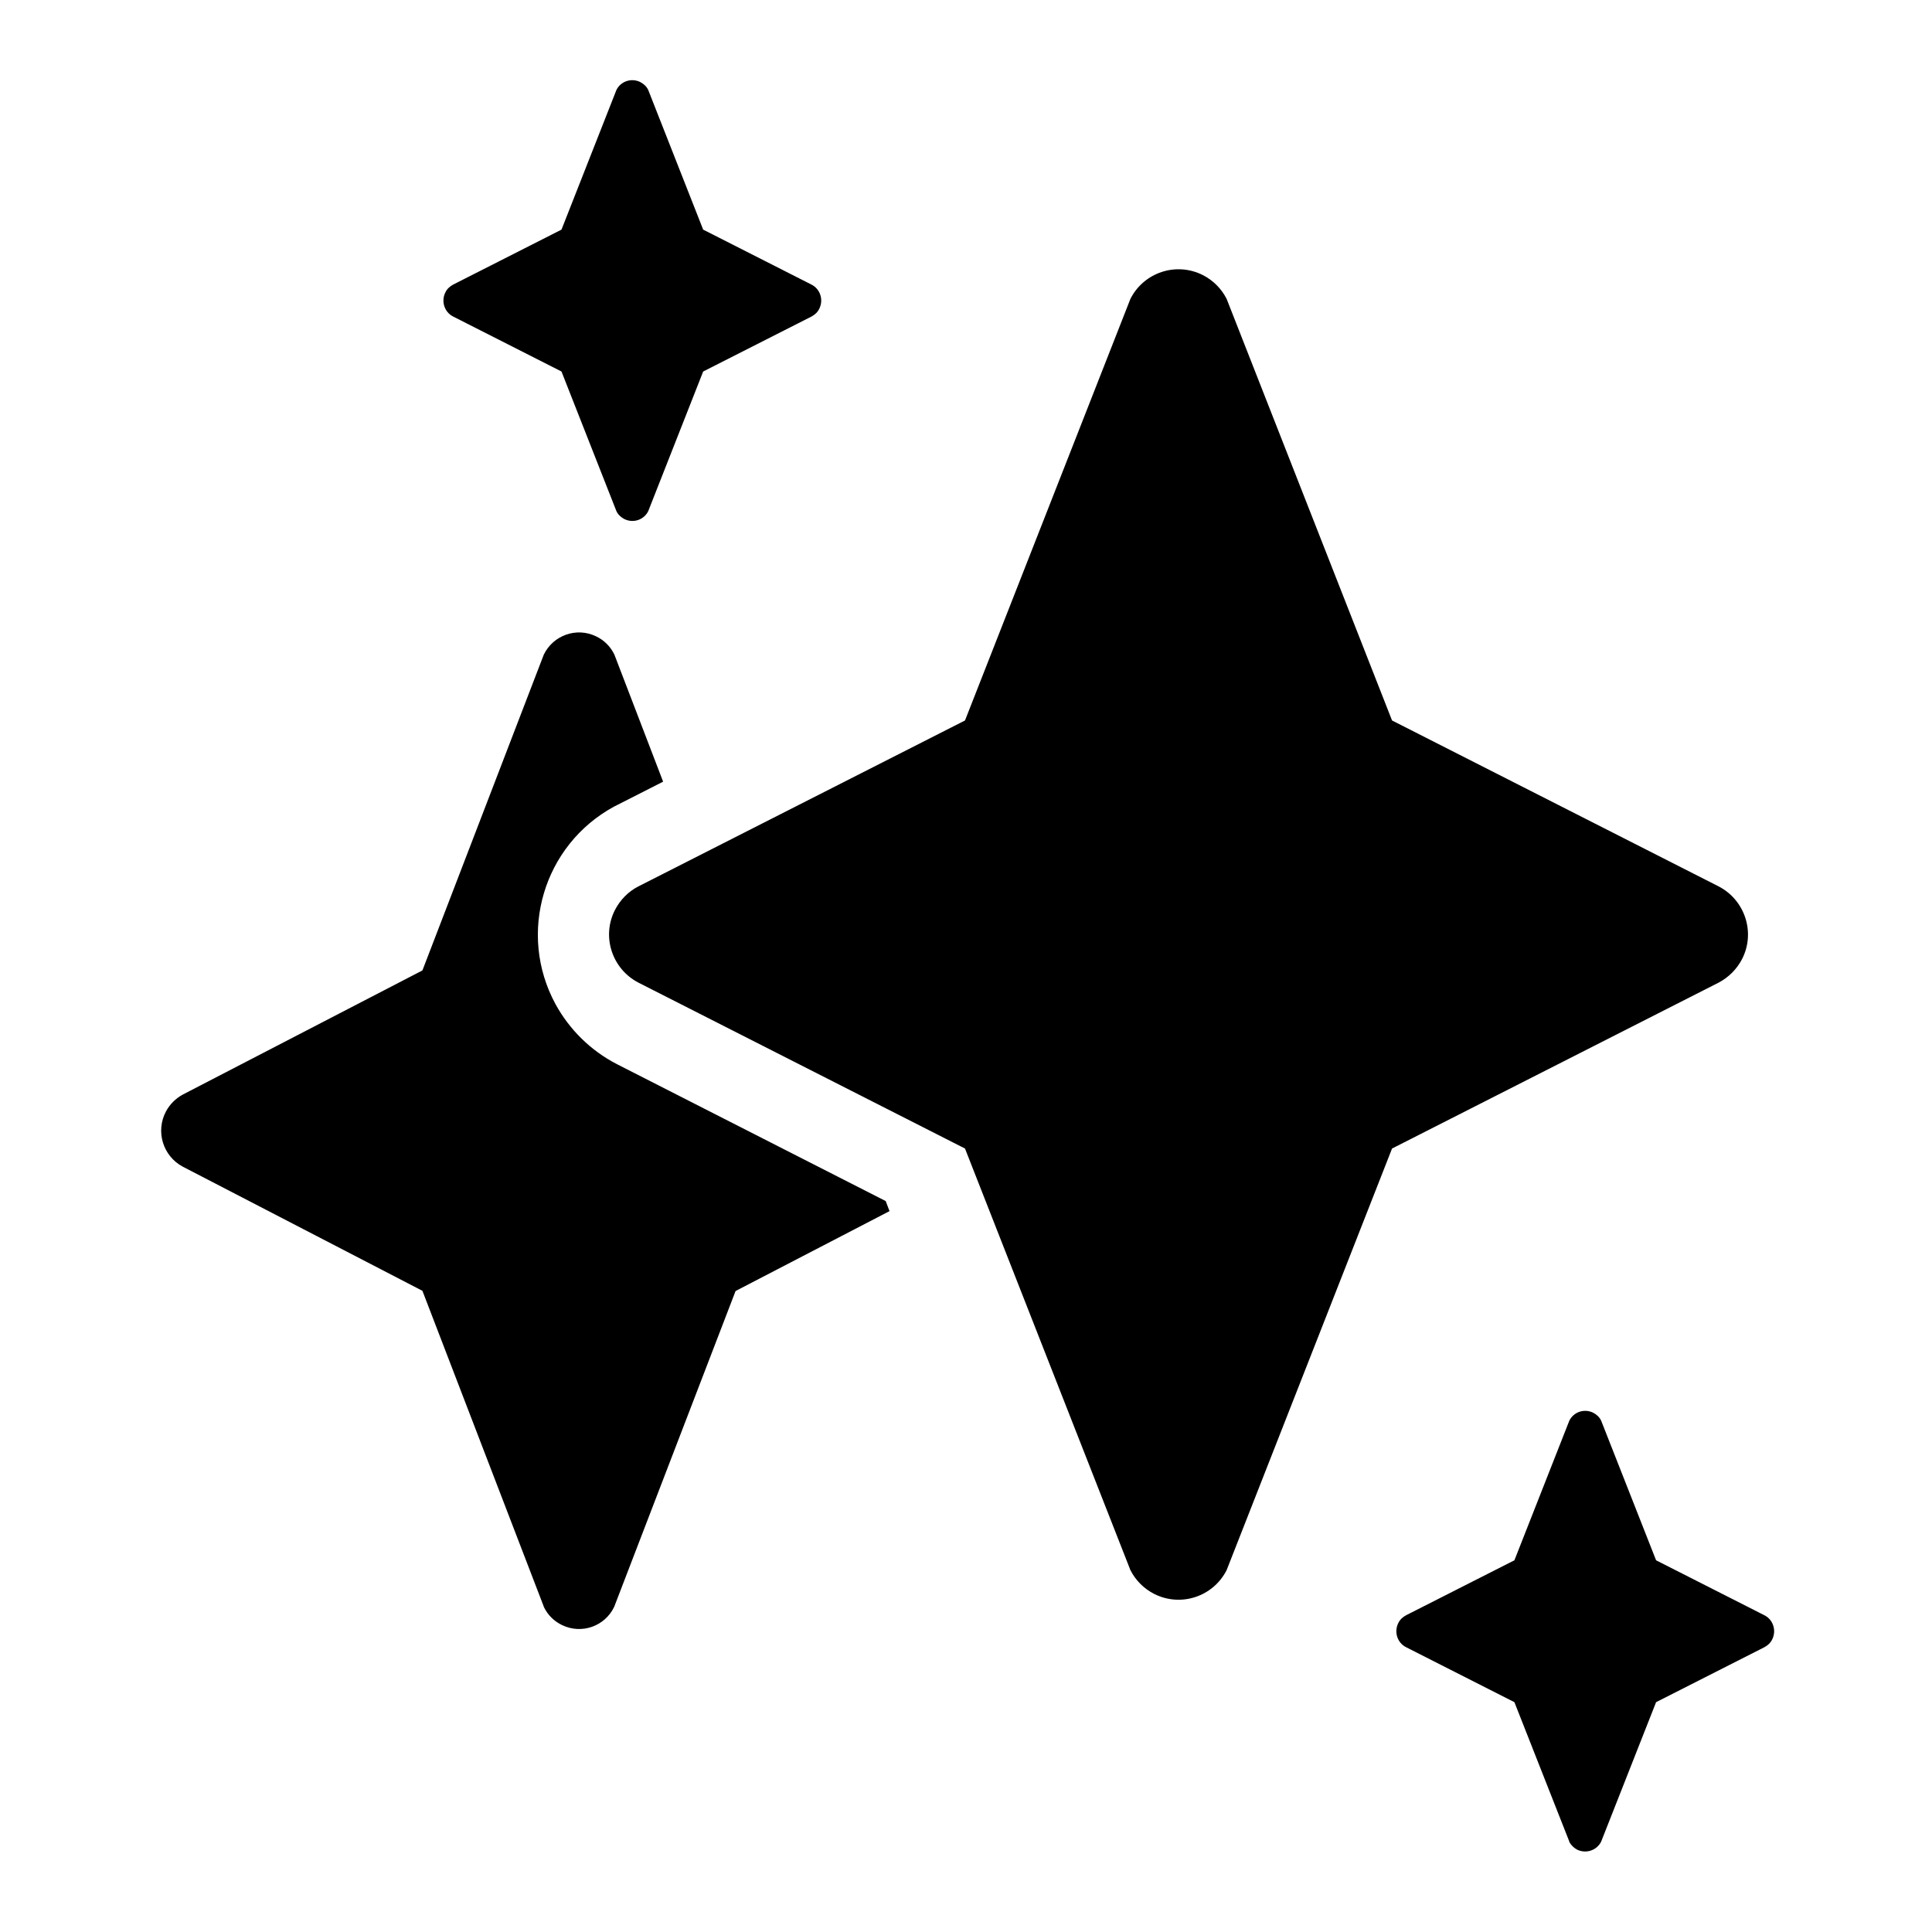 <?xml version="1.0" encoding="UTF-8"?>
<svg id="Layer_2" data-name="Layer 2" xmlns="http://www.w3.org/2000/svg" xmlns:xlink="http://www.w3.org/1999/xlink" viewBox="0 0 96 96">
  <defs>
    <style>
      .cls-1 {
        clip-path: url(#clippath);
      }

      .cls-2 {
        fill: none;
      }

      .cls-2, .cls-3 {
        stroke-width: 0px;
      }

      .cls-3 {
        fill: #000;
      }
    </style>
    <clipPath id="clippath">
      <rect id="Image_container" data-name="Image container" class="cls-2" width="96" height="96"/>
    </clipPath>
  </defs>
  <g id="Spec_Icons_Library_96x96_size__Common" data-name="Spec Icons Library(96x96 size)_Common">
    <g id="common_ai_intelligence_mono-dark">
      <g class="cls-1">
        <g id="Icon">
          <g id="_4_Star" data-name=" 4 Star">
            <path id="Union" class="cls-3" d="M77.98,91.51l-2.73-6.93-5.38-2.73c-.44-.22-.61-.76-.39-1.2.08-.17.22-.3.39-.39l5.38-2.73,2.73-6.94c.22-.44.75-.61,1.19-.39.17.09.31.22.39.39l2.73,6.94,5.38,2.73c.44.22.61.76.39,1.2-.08.17-.22.3-.39.39l-5.38,2.73-2.73,6.93c-.22.44-.75.61-1.19.4-.17-.09-.31-.23-.4-.4ZM27.02,79.83l-6.03-15.69-11.91-6.17c-.99-.53-1.36-1.76-.83-2.75.19-.35.48-.64.83-.83l11.91-6.17,6.03-15.69c.47-.97,1.63-1.38,2.6-.91.4.19.72.51.91.91l2.42,6.31-2.28,1.16-.16.08c-3.51,1.91-4.81,6.3-2.91,9.81.7,1.28,1.76,2.32,3.06,2.99l13.35,6.8.19.5-7.65,3.97-6.03,15.69c-.46.97-1.62,1.38-2.59.91-.4-.19-.72-.51-.91-.91ZM56.17,78.02l-8.22-20.95-16.22-8.24c-1.32-.68-1.85-2.3-1.17-3.62.26-.5.67-.92,1.17-1.17l16.22-8.24,8.22-20.95c.67-1.32,2.28-1.85,3.6-1.18.51.26.92.67,1.18,1.18l8.22,20.95,16.22,8.24c1.32.68,1.85,2.3,1.17,3.62-.26.5-.67.91-1.17,1.17l-16.22,8.24-8.22,20.95c-.67,1.32-2.28,1.85-3.6,1.18-.51-.26-.92-.67-1.18-1.18ZM30.63,25.4l-2.73-6.94-5.38-2.73c-.44-.22-.61-.76-.39-1.2.08-.17.22-.3.39-.39l5.38-2.73,2.73-6.94c.22-.44.75-.61,1.19-.39.17.09.31.22.39.39l2.73,6.94,5.38,2.73c.44.22.61.76.39,1.2-.08.17-.22.3-.39.39l-5.38,2.73-2.73,6.94c-.22.44-.75.61-1.19.39-.17-.09-.31-.22-.39-.39Z"/>
          </g>
        </g>
      </g>
    </g>
  </g>
</svg>